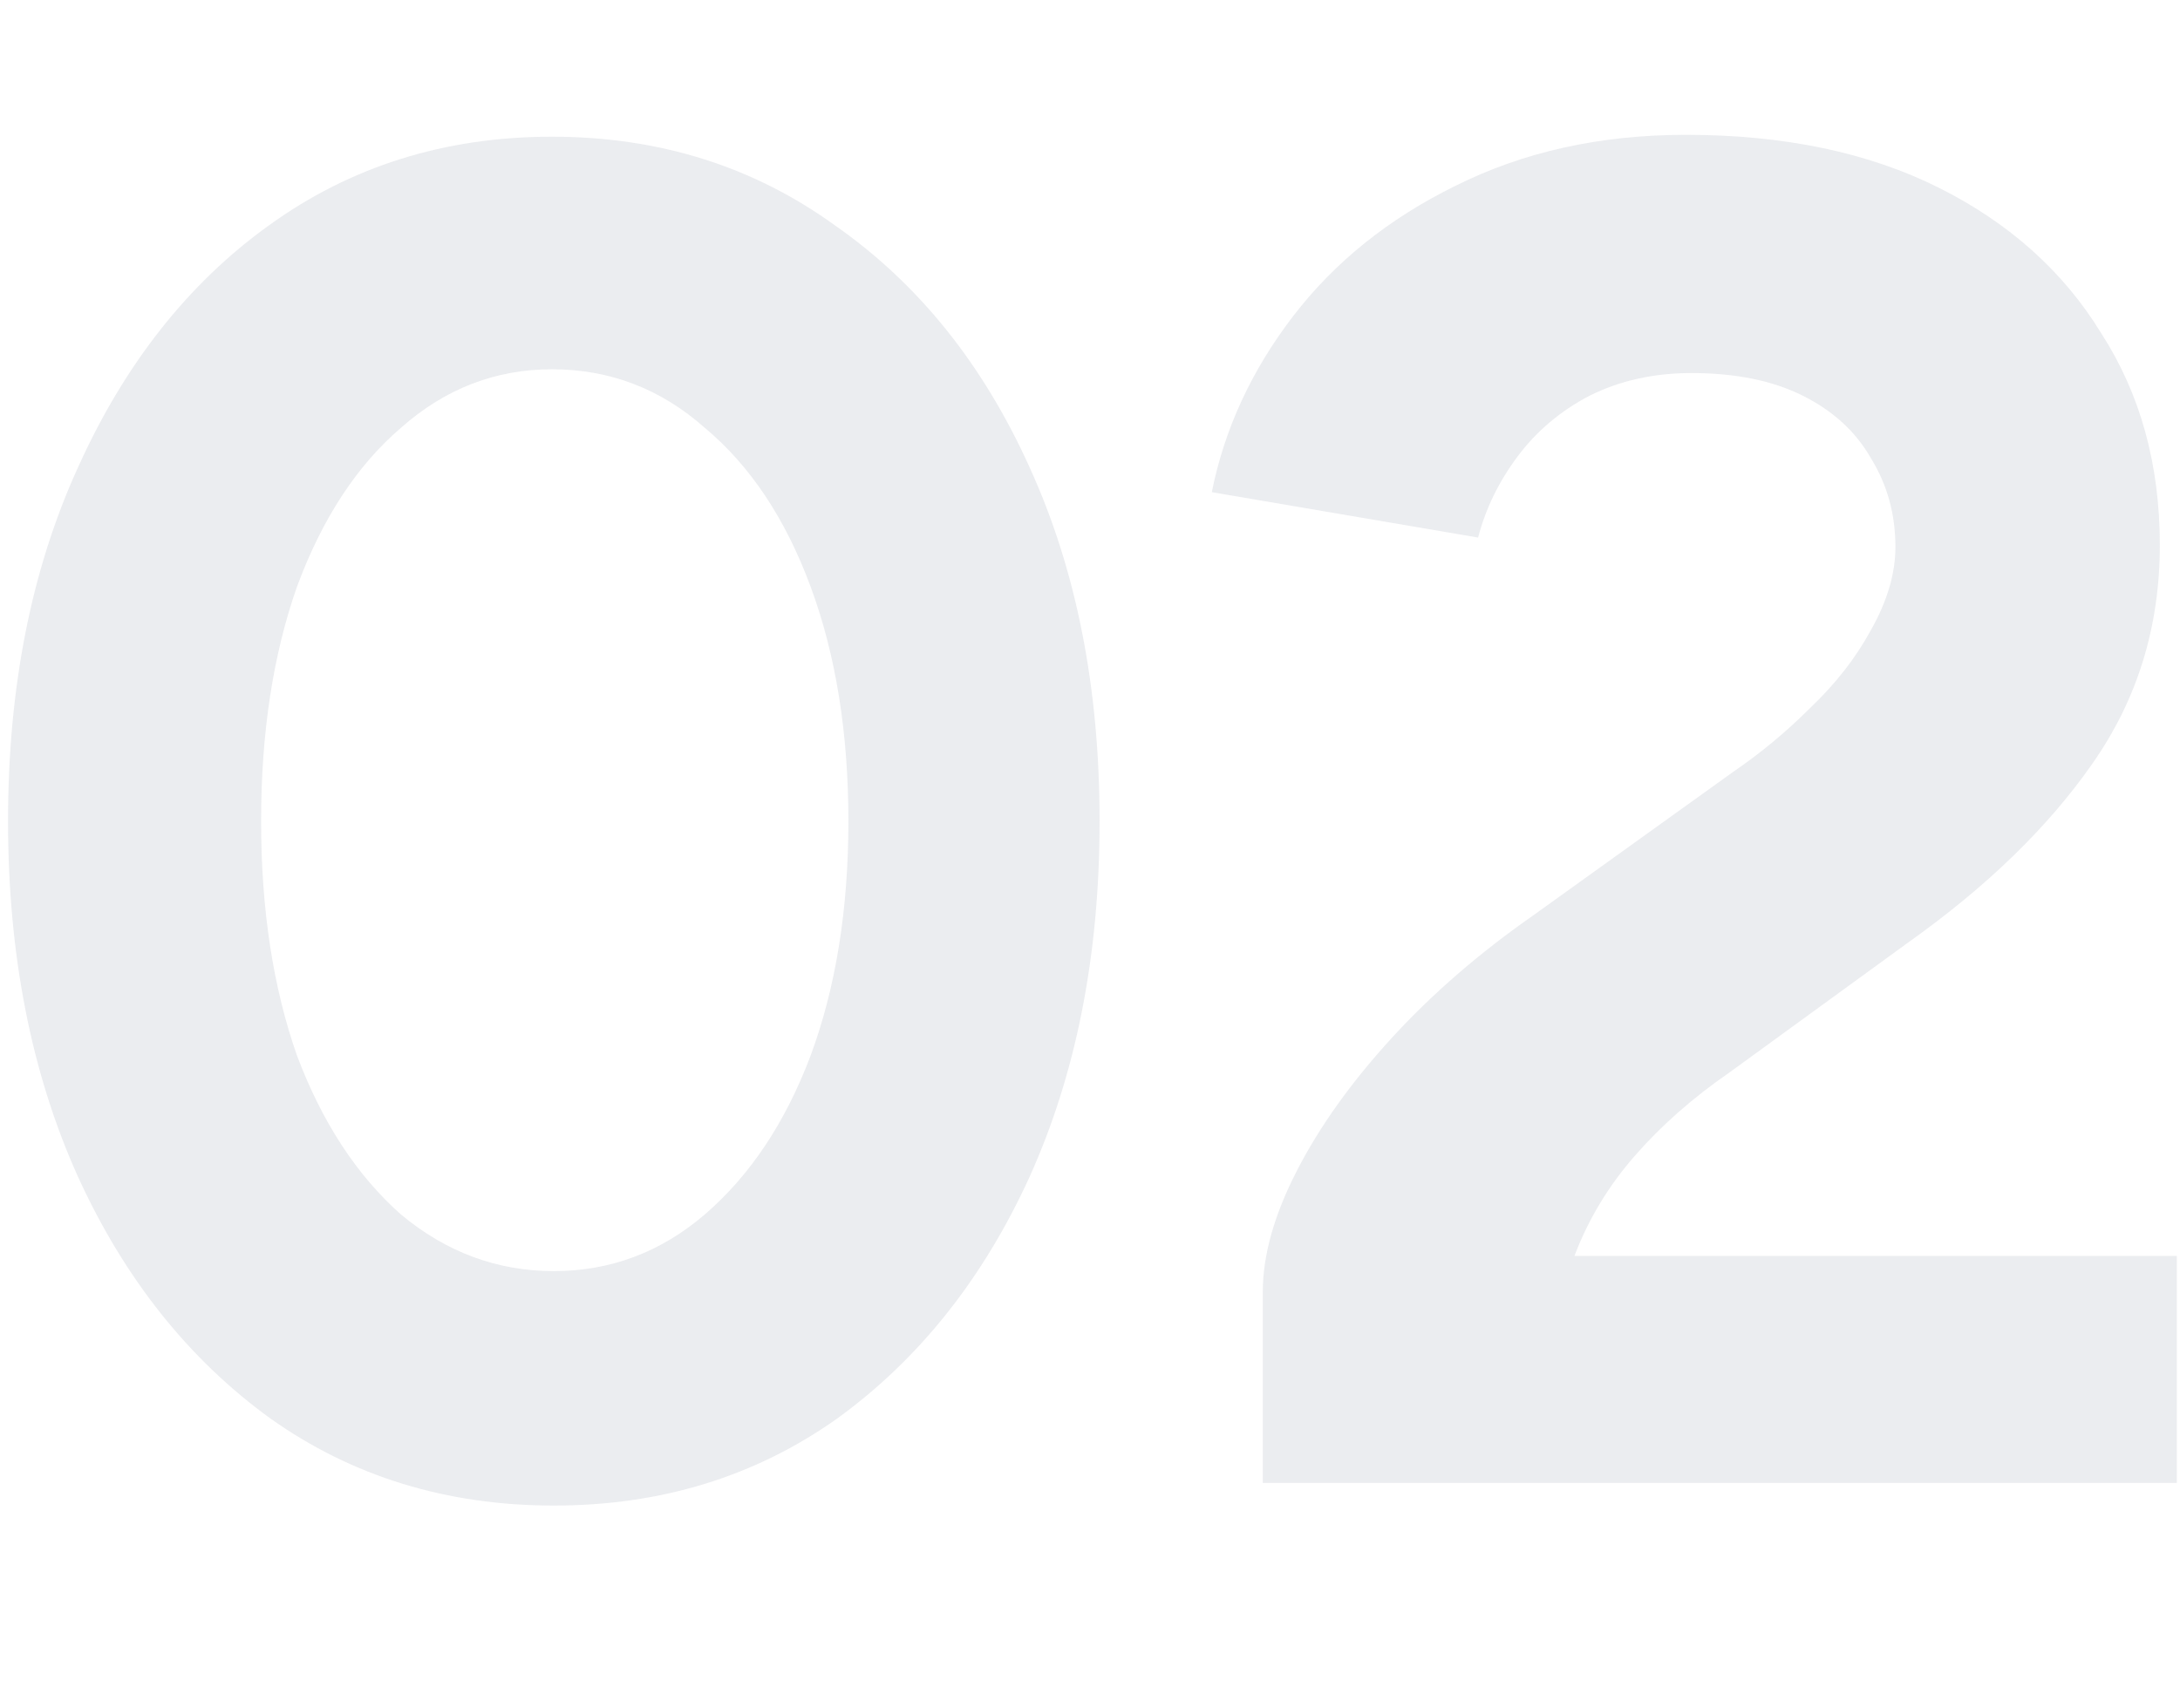 <svg width="194" height="152" viewBox="0 0 194 152" fill="none" xmlns="http://www.w3.org/2000/svg">
<g id="number">
<g id="02" opacity="0.1">
<path d="M49.284 134C39.761 134 31.358 131.42 24.076 126.259C16.793 120.987 11.079 113.807 6.934 104.72C2.789 95.521 0.716 84.976 0.716 73.084C0.716 61.193 2.789 50.703 6.934 41.617C11.079 32.417 16.737 25.238 23.908 20.077C31.19 14.805 39.593 12.168 49.116 12.168C58.639 12.168 67.041 14.805 74.324 20.077C81.718 25.238 87.488 32.417 91.633 41.617C95.779 50.703 97.852 61.193 97.852 73.084C97.852 84.976 95.779 95.521 91.633 104.72C87.488 113.807 81.774 120.987 74.492 126.259C67.21 131.42 58.807 134 49.284 134ZM49.284 113.134C54.325 113.134 58.807 111.451 62.728 108.086C66.761 104.608 69.898 99.896 72.139 93.95C74.38 87.892 75.5 80.937 75.5 73.084C75.5 65.231 74.38 58.276 72.139 52.218C69.898 46.16 66.761 41.448 62.728 38.083C58.807 34.605 54.269 32.866 49.116 32.866C44.074 32.866 39.593 34.605 35.671 38.083C31.75 41.448 28.669 46.16 26.428 52.218C24.3 58.276 23.235 65.231 23.235 73.084C23.235 80.937 24.3 87.892 26.428 93.95C28.669 99.896 31.75 104.608 35.671 108.086C39.705 111.451 44.242 113.134 49.284 113.134Z" fill="#324361"/>
<path d="M112.378 131.981V114.985C112.378 111.731 113.386 108.142 115.403 104.215C117.419 100.289 120.22 96.362 123.805 92.436C127.391 88.509 131.592 84.864 136.41 81.498L154.223 68.709C156.688 67.026 158.985 65.119 161.114 62.988C163.354 60.856 165.147 58.556 166.491 56.088C167.948 53.508 168.676 51.04 168.676 48.684C168.676 45.767 167.948 43.131 166.491 40.775C165.147 38.419 163.13 36.568 160.441 35.222C157.752 33.876 154.447 33.203 150.526 33.203C147.165 33.203 144.14 33.876 141.451 35.222C138.874 36.568 136.746 38.363 135.065 40.607C133.385 42.851 132.208 45.263 131.536 47.843L107.84 43.804C108.961 38.195 111.369 32.978 115.067 28.154C118.764 23.331 123.581 19.46 129.519 16.543C135.569 13.514 142.403 12 150.022 12C158.761 12 166.267 13.571 172.541 16.712C178.815 19.853 183.633 24.172 186.994 29.669C190.467 35.054 192.204 41.336 192.204 48.516C192.204 55.808 190.187 62.315 186.154 68.036C182.232 73.645 176.799 78.918 169.852 83.854L153.887 95.465C150.638 97.709 147.837 100.177 145.484 102.869C143.132 105.561 141.339 108.534 140.107 111.788H193.716V131.981H112.378Z" fill="#324361"/>
</g>
</g>
</svg>
